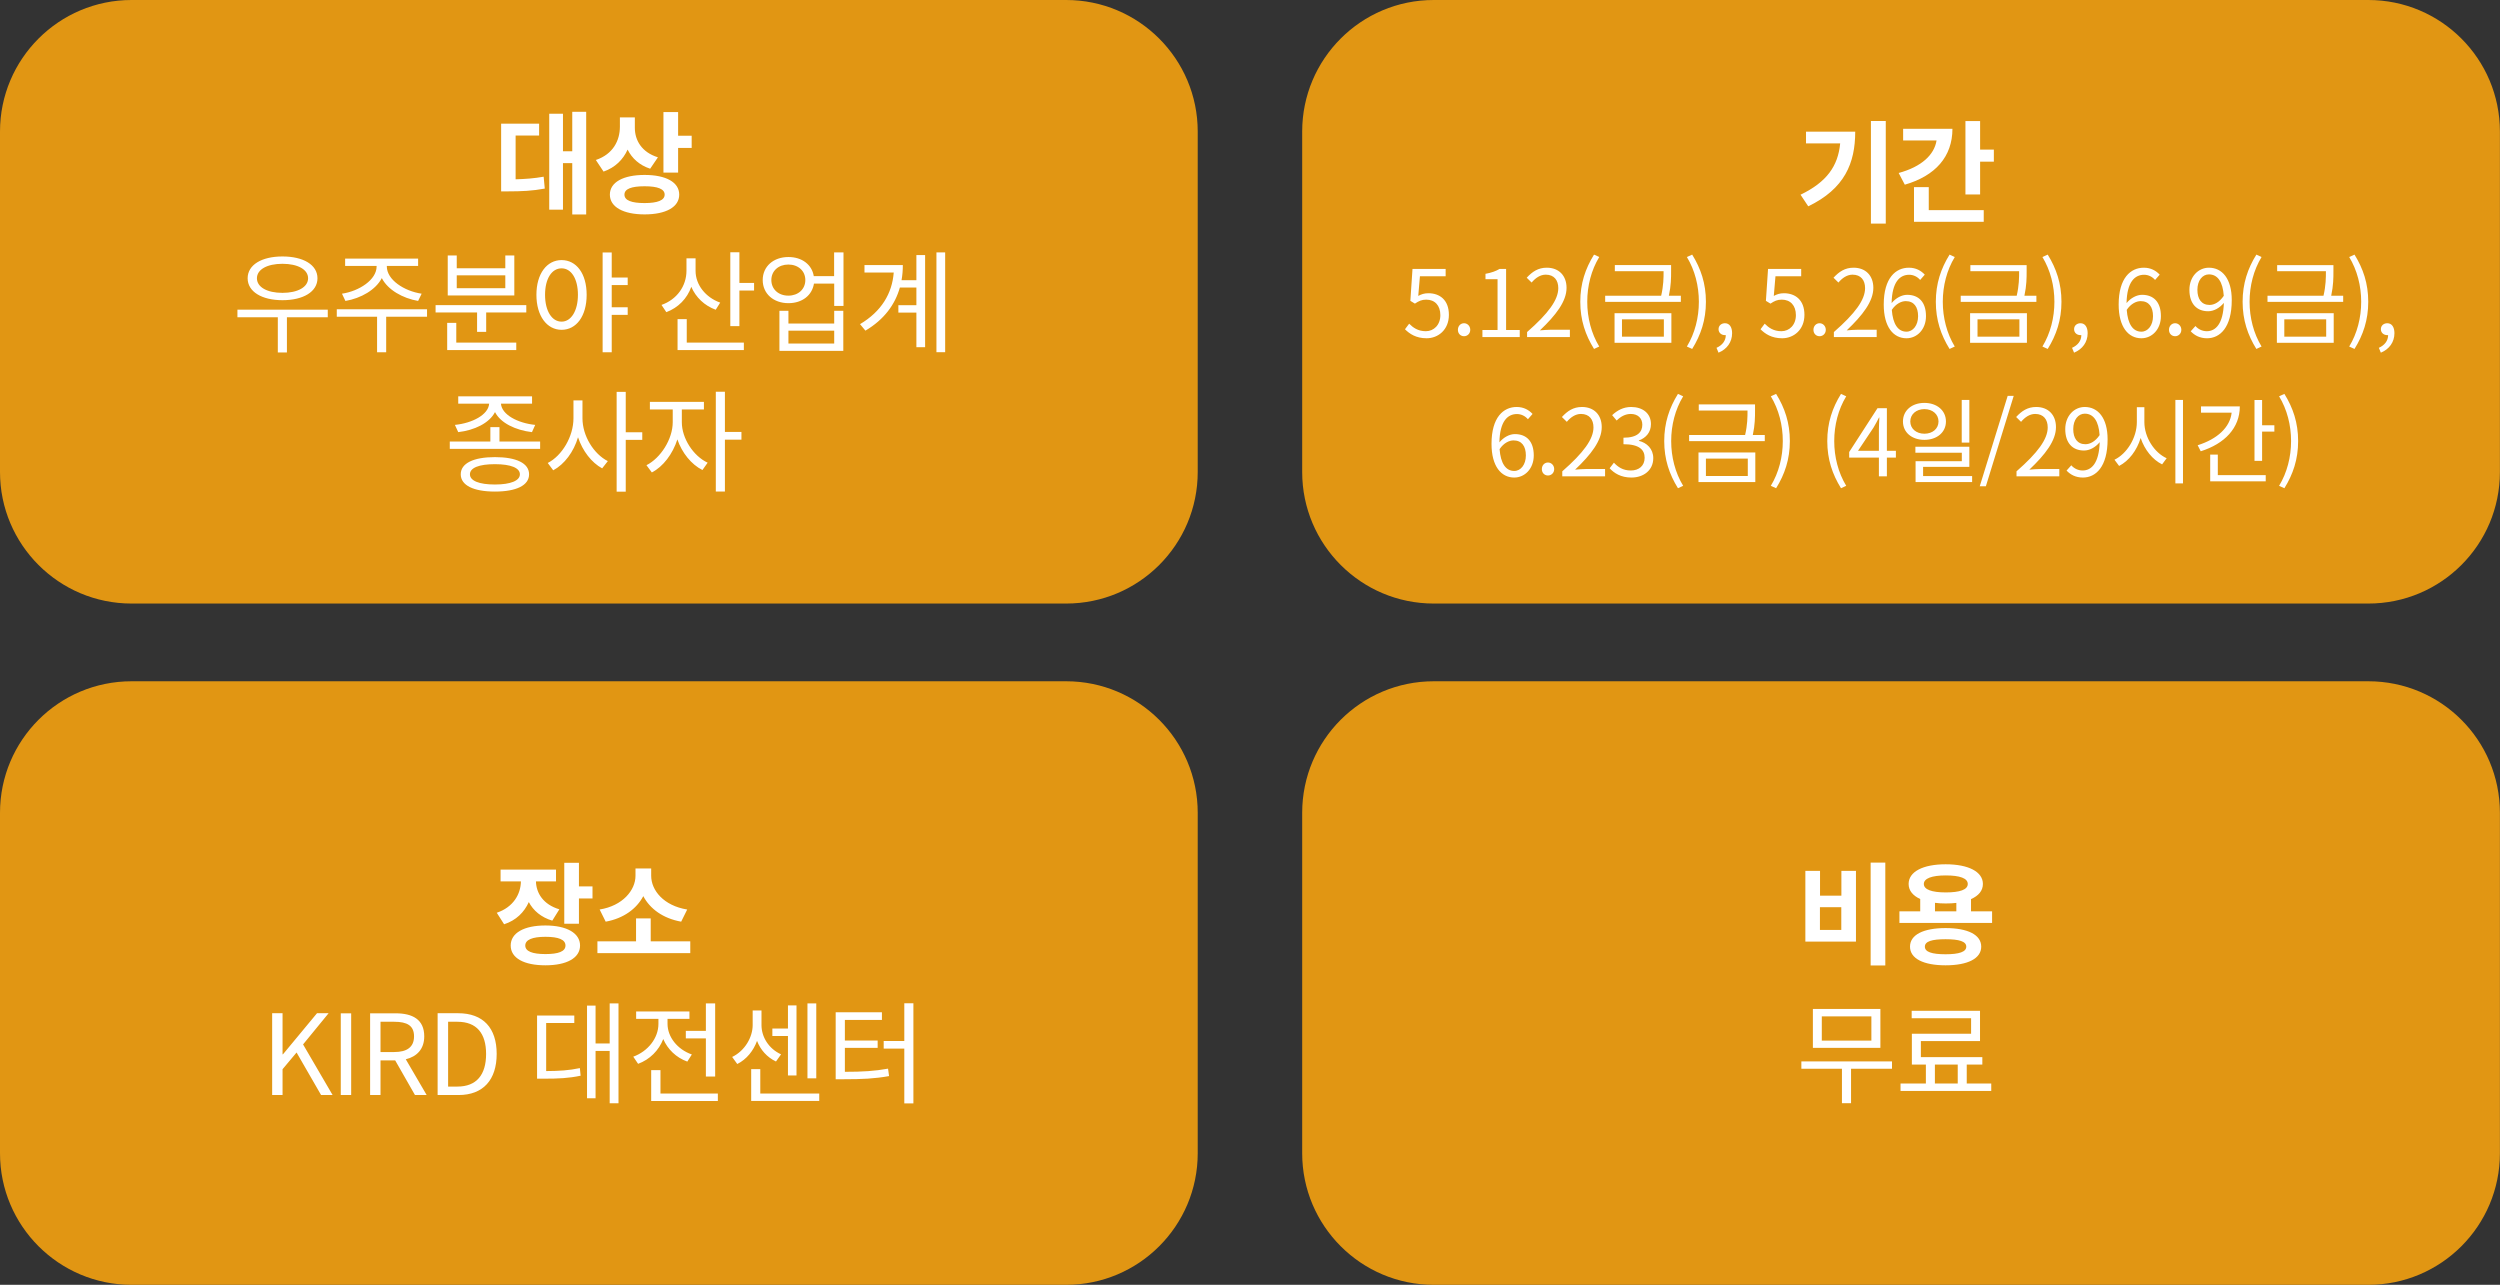 <?xml version="1.0" encoding="UTF-8"?>
<svg id="_레이어_1" data-name="레이어 1" xmlns="http://www.w3.org/2000/svg" viewBox="0 0 269.24 138.37">
  <rect x="0" y="0" width="269.24" height="138.37" fill="#333333" stroke="none"/>
  <defs>
    <style>
      .cls-1 {
        fill: #fff;
      }

      .cls-2 {
        fill: #e19613;
      }
    </style>
  </defs>
  <path class="cls-2" d="m14.17,0C6.35,0,0,6.35,0,14.17v36.66c0,7.83,6.35,14.17,14.17,14.17h100.65c7.83,0,14.17-6.34,14.17-14.17V14.17c0-7.82-6.35-14.17-14.17-14.17H14.17Z"/>
  <path class="cls-1" d="m55.53,14.6h2.53v-1.28h-4.09v7.29h.77c1.42,0,2.59-.05,3.93-.3l-.12-1.28c-1.06.19-1.99.25-3.02.28v-4.7Zm6.1-2.57v4.26h-1v-4.04h-1.48v10.33h1.48v-5.01h1v5.53h1.5v-11.06h-1.5Zm9.22,4.91c-1.74-.54-2.48-1.83-2.48-3.17v-1.13h-1.61v1c0,1.5-.74,2.97-2.59,3.59l.83,1.25c1.26-.44,2.11-1.3,2.59-2.37.47.94,1.27,1.68,2.43,2.06l.83-1.22Zm-1.43,4.93c-1.42,0-2.17-.29-2.17-.91s.76-.9,2.17-.9,2.16.29,2.16.9-.76.91-2.16.91h0Zm0-3.03c-2.3,0-3.74.79-3.74,2.12s1.44,2.13,3.74,2.13,3.73-.79,3.73-2.13-1.44-2.12-3.73-2.12h0Zm3.61-4.22v-2.55h-1.58v6.52h1.58v-2.66h1.46v-1.31h-1.46Z"/>
  <path class="cls-1" d="m30.42,28.41c1.64,0,2.76.61,2.76,1.56s-1.12,1.57-2.76,1.57-2.75-.61-2.75-1.57,1.12-1.56,2.75-1.56h0Zm0,3.92c2.24,0,3.77-.91,3.77-2.36s-1.52-2.35-3.77-2.35-3.75.91-3.75,2.35,1.52,2.36,3.75,2.36h0Zm4.89,1.02h-9.74v.82h4.35v3.79h.98v-3.79h4.4v-.82Zm1.9-.94c1.67-.29,3.25-1.19,3.91-2.46.65,1.27,2.24,2.17,3.91,2.46l.38-.78c-1.9-.28-3.75-1.51-3.75-2.93v-.06h3.37v-.79h-7.86v.79h3.39v.06c0,1.42-1.86,2.65-3.73,2.93l.37.78Zm8.77.9h-9.71v.8h4.34v3.83h.98v-3.83h4.4v-.8Zm8.44-2.27h-5.23v-1.39h5.23v1.39Zm.97-3.53h-.97v1.38h-5.23v-1.38h-.97v4.31h7.17v-4.31Zm-6.26,7.26h-.97v2.93h7.44v-.8h-6.46v-2.12Zm-2.22-1.91v.79h4.47v2.09h.98v-2.09h4.32v-.79h-9.77Zm13.57,1.78c-1.04,0-1.78-1.14-1.78-2.89s.73-2.85,1.78-2.85,1.76,1.13,1.76,2.85-.73,2.89-1.76,2.89h0Zm0-6.63c-1.58,0-2.71,1.46-2.71,3.74s1.13,3.77,2.71,3.77,2.7-1.46,2.7-3.77-1.12-3.74-2.7-3.74h0Zm7.12,2.7v-.82h-1.72v-2.7h-.98v10.75h.98v-4.03h1.72v-.82h-1.72v-2.39h1.72Zm9.96,1.88c-1.58-.56-2.65-1.93-2.65-3.41v-1.36h-.98v1.33c0,1.67-1.04,3.11-2.69,3.69l.52.78c1.28-.48,2.24-1.46,2.69-2.73.48,1.13,1.42,2.03,2.63,2.47l.49-.78Zm-3.61,1.78h-.98v3.33h7.14v-.8h-6.15v-2.53Zm5.68-3.89v-3.31h-.98v7.95h.98v-3.83h1.58v-.82h-1.58Zm10.21,6.52h-4.93v-1.39h4.93v1.39Zm0-2.16h-4.93v-1.37h-.97v4.32h6.88v-4.32h-.98v1.37Zm-4.94-3c-1.07,0-1.83-.7-1.83-1.68s.77-1.67,1.83-1.67,1.83.68,1.83,1.67-.77,1.68-1.83,1.68h0Zm4.93-4.65v2.55h-2.19c-.2-1.25-1.28-2.06-2.73-2.06-1.61,0-2.77,1.01-2.77,2.48s1.16,2.49,2.77,2.49c1.48,0,2.55-.84,2.75-2.11h2.18v2.41h1v-5.77h-1Zm8.86,2.99h-1.6c.1-.54.14-1.08.14-1.63h-4.13v.8h3.15c-.17,2.25-1.32,4.19-3.63,5.56l.58.7c2.04-1.21,3.2-2.83,3.71-4.64h1.78v1.9h-1.94v.8h1.94v3.72h.94v-9.92h-.94v2.71Zm2.16-3v10.75h.94v-10.75h-.94Z"/>
  <path class="cls-1" d="m49.34,46.54c1.76-.2,3.37-.98,3.97-2.16.6,1.18,2.21,1.95,3.98,2.16l.35-.78c-1.88-.19-3.61-1.1-3.69-2.29h3.35v-.79h-7.95v.79h3.33c-.08,1.19-1.8,2.1-3.69,2.29l.36.78Zm3.96,5.64c-1.7,0-2.69-.4-2.69-1.1s.98-1.09,2.69-1.09,2.69.4,2.69,1.09-1,1.1-2.69,1.1h0Zm0-2.95c-2.3,0-3.68.66-3.68,1.85s1.38,1.86,3.68,1.86,3.68-.66,3.68-1.86-1.38-1.85-3.68-1.85h0Zm.49-1.68v-1.55h-.98v1.55h-4.37v.79h9.73v-.79h-4.38Zm8.94-4.43h-.97v1.93c0,1.95-1.22,4.02-2.77,4.81l.59.79c1.21-.65,2.21-1.99,2.67-3.56.49,1.48,1.46,2.73,2.6,3.35l.61-.78c-1.51-.76-2.73-2.71-2.73-4.61v-1.93Zm6.44,3.43h-1.78v-4.35h-.98v10.75h.98v-5.58h1.78v-.82Zm4.25-2.45h2.39v-.82h-5.82v.82h2.46v1.37c0,1.82-1.3,3.86-2.83,4.63l.58.78c1.21-.62,2.25-1.99,2.75-3.56.49,1.44,1.5,2.7,2.7,3.3l.56-.79c-1.56-.73-2.78-2.64-2.78-4.35v-1.37Zm6.43,2.42h-1.78v-4.33h-.98v10.75h.98v-5.59h1.78v-.83Z"/>
  <path class="cls-2" d="m154.41,0c-7.83,0-14.17,6.35-14.17,14.17v36.66c0,7.83,6.35,14.17,14.17,14.17h100.65c7.83,0,14.17-6.34,14.17-14.17V14.17c0-7.82-6.34-14.17-14.17-14.17h-100.65Z"/>
  <path class="cls-1" d="m194.5,14.18v1.26h3.68c-.23,2.45-1.45,4.17-4.27,5.53l.83,1.25c3.92-1.89,5.06-4.65,5.06-8.04h-5.3Zm6.99-1.15v11.05h1.6v-11.05h-1.6Zm3.47.84v1.26h3.6c-.25,1.55-1.62,2.83-4.08,3.5l.66,1.26c3.29-.95,5.13-3.02,5.13-6.02h-5.31Zm2.75,6.28h-1.58v3.74h7.51v-1.26h-5.92v-2.48Zm5.54-4.03v-3.08h-1.58v7.9h1.58v-3.53h1.48v-1.3h-1.48Z"/>
  <path class="cls-1" d="m153.64,36.43c1.24,0,2.4-.91,2.4-2.52s-.99-2.33-2.21-2.33c-.44,0-.76.11-1.09.29l.18-2.12h2.77v-.79h-3.57l-.23,3.44.49.3c.42-.28.73-.43,1.22-.43.92,0,1.52.62,1.52,1.67s-.7,1.73-1.56,1.73-1.38-.39-1.8-.81l-.45.6c.49.49,1.19.97,2.33.97h0Zm4.03-.22c.36,0,.67-.28.67-.69s-.31-.71-.67-.71-.66.29-.66.71.3.69.66.69h0Zm1.98.09h4.02v-.76h-1.47v-6.58h-.7c-.4.24-.87.41-1.52.53v.58h1.3v5.47h-1.63v.76Zm4.81,0h4.61v-.79h-2.03c-.37,0-.82.04-1.2.07,1.72-1.63,2.87-3.12,2.87-4.58,0-1.31-.82-2.17-2.13-2.17-.93,0-1.56.43-2.16,1.08l.53.52c.4-.48.92-.85,1.52-.85.91,0,1.35.61,1.35,1.45,0,1.26-1.06,2.72-3.36,4.73v.54Zm7.21,1.28l.56-.26c-.86-1.42-1.29-3.11-1.29-4.82s.43-3.4,1.29-4.82l-.56-.26c-.93,1.5-1.48,3.11-1.48,5.08s.55,3.58,1.48,5.08h0Zm3.01-3.19h4.51v1.87h-4.51v-1.87Zm-.8,2.53h6.12v-3.19h-6.12v3.19Zm5.85-5.07c.24-1.12.24-1.94.24-2.64v-.66h-6.06v.66h5.25c0,.7,0,1.52-.26,2.64h-6.03v.66h8.15v-.66h-1.29Zm2.51,5.73c.93-1.5,1.48-3.11,1.48-5.08s-.55-3.58-1.48-5.08l-.57.26c.86,1.42,1.29,3.11,1.29,4.82s-.43,3.4-1.29,4.82l.57.26Zm2.84.4c.9-.37,1.46-1.13,1.46-2.1,0-.65-.28-1.07-.77-1.07-.37,0-.69.24-.69.64s.32.64.67.64c.04,0,.07,0,.11,0,0,.61-.38,1.09-1,1.37l.22.53Zm6.85-1.55c1.24,0,2.4-.91,2.4-2.52s-.99-2.33-2.21-2.33c-.44,0-.76.11-1.09.29l.18-2.12h2.77v-.79h-3.57l-.23,3.44.49.3c.42-.28.73-.43,1.22-.43.92,0,1.52.62,1.52,1.67s-.7,1.73-1.56,1.73-1.38-.39-1.8-.81l-.45.6c.49.49,1.19.97,2.33.97h0Zm4.03-.22c.36,0,.67-.28.67-.69s-.31-.71-.67-.71-.66.29-.66.71.3.69.66.69h0Zm1.54.09h4.61v-.79h-2.03c-.37,0-.82.04-1.2.07,1.72-1.63,2.87-3.12,2.87-4.58,0-1.31-.82-2.17-2.13-2.17-.93,0-1.56.43-2.16,1.08l.53.52c.4-.48.92-.85,1.52-.85.91,0,1.35.61,1.35,1.45,0,1.26-1.06,2.72-3.36,4.73v.54Zm7.74-3.87c.89,0,1.33.63,1.33,1.62s-.55,1.67-1.25,1.67c-.92,0-1.47-.83-1.58-2.35.45-.67,1.04-.94,1.5-.94h0Zm.08,4c1.14,0,2.1-.96,2.1-2.38,0-1.53-.79-2.3-2.03-2.3-.58,0-1.22.34-1.67.89.04-2.28.89-3.05,1.89-3.05.45,0,.89.21,1.18.56l.5-.57c-.4-.43-.95-.75-1.71-.75-1.42,0-2.71,1.1-2.71,3.97,0,2.42,1.04,3.63,2.45,3.63h0Zm4.64,1.15l.56-.26c-.86-1.42-1.29-3.11-1.29-4.82s.43-3.4,1.29-4.82l-.56-.26c-.93,1.5-1.48,3.11-1.48,5.08s.55,3.58,1.48,5.08h0Zm3.01-3.19h4.51v1.87h-4.51v-1.87Zm-.8,2.53h6.12v-3.19h-6.12v3.19Zm5.85-5.07c.24-1.12.24-1.94.24-2.64v-.66h-6.06v.66h5.25c0,.7,0,1.52-.26,2.64h-6.03v.66h8.15v-.66h-1.29Zm2.51,5.73c.93-1.5,1.48-3.11,1.48-5.08s-.55-3.58-1.48-5.08l-.57.26c.86,1.42,1.29,3.11,1.29,4.82s-.43,3.4-1.29,4.82l.57.26Zm2.84.4c.9-.37,1.46-1.13,1.46-2.1,0-.65-.28-1.07-.77-1.07-.37,0-.69.24-.69.64s.32.64.67.64c.04,0,.07,0,.11,0,0,.61-.38,1.09-1,1.37l.22.53Zm7.17-5.55c.89,0,1.33.63,1.33,1.62s-.55,1.67-1.25,1.67c-.92,0-1.47-.83-1.58-2.35.45-.67,1.04-.94,1.5-.94h0Zm.08,4c1.14,0,2.1-.96,2.1-2.38,0-1.53-.79-2.3-2.03-2.3-.58,0-1.22.34-1.67.89.04-2.28.89-3.05,1.89-3.05.45,0,.89.21,1.18.56l.5-.57c-.4-.43-.95-.75-1.71-.75-1.42,0-2.71,1.1-2.71,3.97,0,2.42,1.04,3.63,2.45,3.63h0Zm3.63-.22c.36,0,.67-.28.67-.69s-.31-.71-.67-.71-.66.29-.66.71.3.69.66.69h0Zm2.4-5c0-1,.54-1.66,1.24-1.66.94,0,1.5.8,1.6,2.31-.47.69-1.03.98-1.53.98-.87,0-1.31-.64-1.31-1.63h0Zm1.04,5.22c1.38,0,2.66-1.14,2.66-4.11,0-2.33-1.05-3.49-2.46-3.49-1.14,0-2.1.96-2.1,2.38,0,1.52.8,2.31,2.02,2.31.61,0,1.24-.35,1.69-.9-.07,2.27-.89,3.05-1.84,3.05-.47,0-.92-.21-1.22-.56l-.51.57c.41.43.97.75,1.76.75h0Zm5.31,1.15l.56-.26c-.86-1.42-1.29-3.11-1.29-4.82s.43-3.4,1.29-4.82l-.56-.26c-.93,1.5-1.48,3.11-1.48,5.08s.55,3.58,1.48,5.08h0Zm3.01-3.19h4.51v1.87h-4.51v-1.87Zm-.8,2.53h6.12v-3.19h-6.12v3.19Zm5.85-5.07c.24-1.12.24-1.94.24-2.64v-.66h-6.06v.66h5.25c0,.7,0,1.52-.26,2.64h-6.03v.66h8.15v-.66h-1.29Zm2.51,5.73c.93-1.5,1.48-3.11,1.48-5.08s-.55-3.58-1.48-5.08l-.57.26c.86,1.42,1.29,3.11,1.29,4.82s-.43,3.4-1.29,4.82l.57.26Zm2.84.4c.9-.37,1.46-1.13,1.46-2.1,0-.65-.28-1.07-.77-1.07-.37,0-.69.24-.69.64s.32.64.67.64c.04,0,.07,0,.11,0,0,.61-.38,1.09-1,1.37l.22.53Z"/>
  <path class="cls-1" d="m163,47.43c.89,0,1.33.63,1.33,1.62s-.55,1.67-1.25,1.67c-.92,0-1.47-.83-1.58-2.35.45-.67,1.04-.94,1.5-.94h0Zm.08,4c1.14,0,2.1-.96,2.1-2.38,0-1.53-.79-2.3-2.03-2.3-.58,0-1.22.34-1.67.89.04-2.28.89-3.05,1.89-3.05.45,0,.89.21,1.18.56l.5-.57c-.4-.43-.95-.75-1.71-.75-1.42,0-2.71,1.1-2.71,3.97,0,2.42,1.04,3.63,2.45,3.63h0Zm3.63-.22c.36,0,.67-.28.67-.69s-.31-.71-.67-.71-.66.29-.66.71.3.69.66.69h0Zm1.54.09h4.61v-.79h-2.03c-.37,0-.82.04-1.2.07,1.72-1.63,2.87-3.12,2.87-4.58,0-1.31-.82-2.17-2.13-2.17-.93,0-1.56.43-2.16,1.08l.53.52c.4-.48.92-.85,1.52-.85.91,0,1.35.61,1.35,1.45,0,1.26-1.06,2.72-3.36,4.73v.54Zm7.45.13c1.3,0,2.35-.78,2.35-2.09,0-1-.69-1.66-1.55-1.86v-.04c.77-.29,1.3-.88,1.3-1.77,0-1.16-.9-1.84-2.13-1.84-.85,0-1.5.37-2.05.88l.49.58c.41-.42.93-.71,1.52-.71.76,0,1.24.46,1.24,1.16,0,.79-.52,1.4-2.03,1.4v.7c1.69,0,2.28.59,2.28,1.46s-.62,1.37-1.49,1.37-1.39-.39-1.82-.84l-.46.6c.48.52,1.2,1,2.35,1h0Zm5.01,1.15l.56-.26c-.86-1.42-1.29-3.11-1.29-4.82s.43-3.4,1.29-4.82l-.56-.26c-.93,1.5-1.48,3.11-1.48,5.08s.55,3.58,1.48,5.08h0Zm3.01-3.19h4.51v1.87h-4.51v-1.87Zm-.8,2.53h6.12v-3.19h-6.12v3.19Zm5.85-5.07c.24-1.12.24-1.94.24-2.64v-.66h-6.06v.66h5.25c0,.7,0,1.52-.26,2.64h-6.03v.66h8.15v-.66h-1.29Zm2.51,5.73c.93-1.5,1.48-3.11,1.48-5.08s-.55-3.58-1.48-5.08l-.57.26c.86,1.42,1.29,3.11,1.29,4.82s-.43,3.4-1.29,4.82l.57.26Zm6.99,0l.56-.26c-.86-1.42-1.29-3.11-1.29-4.82s.43-3.4,1.29-4.82l-.56-.26c-.93,1.5-1.48,3.11-1.48,5.08s.55,3.58,1.48,5.08h0Zm1.83-4.03l1.67-2.5c.21-.36.41-.72.59-1.08h.04c-.02.38-.05.97-.05,1.33v2.25h-2.25Zm2.25,2.75h.86v-2.02h.97v-.73h-.97v-4.59h-1.01l-3.05,4.72v.6h3.2v2.02Zm9.74-8.23h-.82v4.6h.82v-4.6Zm-6.36,2.32c0-.78.65-1.33,1.52-1.33s1.52.55,1.52,1.33-.64,1.32-1.52,1.32-1.52-.55-1.52-1.32h0Zm3.84,0c0-1.19-.98-2-2.32-2s-2.31.81-2.31,2,.97,1.98,2.31,1.98,2.32-.8,2.32-1.98h0Zm-2.46,5.88v-.99h4.98v-2.17h-5.81v.65h5v.91h-4.98v2.25h6.09v-.65h-5.28Zm6.1,1.1h.66l3-9.74h-.65l-3.01,9.74Zm3.96-1.07h4.61v-.79h-2.03c-.37,0-.82.04-1.2.07,1.72-1.63,2.87-3.12,2.87-4.58,0-1.31-.82-2.17-2.13-2.17-.93,0-1.56.43-2.16,1.08l.53.52c.4-.48.92-.85,1.52-.85.91,0,1.35.61,1.35,1.45,0,1.26-1.06,2.72-3.36,4.73v.54Zm6.11-5.09c0-1,.54-1.66,1.24-1.66.94,0,1.5.8,1.6,2.31-.47.69-1.03.98-1.53.98-.87,0-1.31-.64-1.31-1.63h0Zm1.04,5.22c1.38,0,2.66-1.14,2.66-4.11,0-2.33-1.05-3.49-2.46-3.49-1.14,0-2.1.96-2.1,2.38,0,1.52.8,2.31,2.02,2.31.61,0,1.24-.35,1.69-.9-.07,2.27-.89,3.05-1.84,3.05-.47,0-.92-.21-1.22-.56l-.51.57c.41.43.97.75,1.76.75h0Zm6.62-7.58h-.81v1.61c0,1.7-1.09,3.42-2.41,4.05l.5.67c1.05-.54,1.91-1.66,2.32-3.01.43,1.28,1.29,2.34,2.31,2.84l.49-.66c-1.33-.6-2.4-2.25-2.4-3.89v-1.61Zm3.34-.78v8.99h.82v-8.99h-.82Zm2.76.7v.67h3.3c-.17,1.58-1.55,2.85-3.66,3.51l.33.65c2.58-.81,4.21-2.51,4.21-4.83h-4.18Zm1.81,5.19h-.82v2.88h5.98v-.67h-5.16v-2.21Zm4.77-3.16v-2.72h-.82v6.55h.82v-3.15h1.32v-.68h-1.32Zm2.4,6.78c.93-1.5,1.48-3.11,1.48-5.08s-.55-3.58-1.48-5.08l-.57.26c.86,1.42,1.29,3.11,1.29,4.82s-.43,3.4-1.29,4.82l.57.26Z"/>
  <path class="cls-2" d="m14.17,73.37c-7.83,0-14.17,6.34-14.17,14.17v36.66c0,7.82,6.35,14.17,14.17,14.17h100.65c7.83,0,14.17-6.35,14.17-14.17v-36.66c0-7.83-6.35-14.17-14.17-14.17H14.17Z"/>
  <path class="cls-1" d="m60.24,97.93c-1.74-.52-2.49-1.75-2.52-3.01h2.16v-1.27h-5.97v1.27h2.19c-.02,1.38-.82,2.78-2.6,3.38l.79,1.24c1.3-.42,2.17-1.3,2.66-2.39.48.91,1.32,1.64,2.53,2l.76-1.22Zm-1.5,4.82c-1.42,0-2.17-.3-2.17-.92s.76-.94,2.17-.94,2.16.3,2.16.94-.76.92-2.16.92h0Zm0-3.08c-2.3,0-3.74.8-3.74,2.16s1.44,2.13,3.74,2.13,3.73-.79,3.73-2.13-1.44-2.16-3.73-2.16h0Zm3.61-4.21v-2.54h-1.58v6.56h1.58v-2.72h1.46v-1.3h-1.46Zm11.65,2.49c-2.52-.41-3.87-2.06-3.87-3.63v-.79h-1.69v.79c0,1.54-1.37,3.23-3.86,3.63l.65,1.31c1.93-.35,3.33-1.39,4.05-2.75.72,1.37,2.13,2.4,4.08,2.75l.65-1.31Zm-3.92,3.43v-2.47h-1.58v2.47h-4.16v1.27h10v-1.27h-4.26Z"/>
  <path class="cls-1" d="m29.31,117.93h1.12v-2.78l1.51-1.8,2.64,4.58h1.24l-3.18-5.45,2.75-3.36h-1.25l-3.67,4.43h-.04v-4.43h-1.12v8.8Zm7.39,0h1.12v-8.8h-1.12v8.8Zm3.16,0h1.12v-3.73h1.58l2.13,3.73h1.26l-2.25-3.85c1.2-.29,1.99-1.1,1.99-2.47,0-1.83-1.28-2.48-3.07-2.48h-2.76v8.8Zm1.12-4.63v-3.26h1.48c1.38,0,2.13.41,2.13,1.57s-.76,1.69-2.13,1.69h-1.48Zm6.16,4.63h2.25c2.65,0,4.1-1.64,4.1-4.43s-1.45-4.38-4.15-4.38h-2.21v8.8Zm1.12-.91v-6.98h1c2.07,0,3.09,1.24,3.09,3.47s-1.02,3.51-3.09,3.51h-1Zm10.56-6.85h3.03v-.8h-4.01v6.8h.71c1.61,0,2.7-.05,3.98-.32l-.08-.82c-1.18.25-2.19.31-3.63.32v-5.18Zm6.84-2.11v4.32h-1.52v-4.08h-.92v9.98h.92v-5.1h1.52v5.64h.95v-10.76h-.95Zm8.2,2.97v.8h2.16v4.11h1v-7.88h-1v2.96h-2.16Zm.64,2.53c-1.56-.55-2.61-1.89-2.61-3.3v-.53h2.36v-.8h-5.74v.8h2.4v.54c0,1.52-1.12,2.95-2.71,3.53l.52.77c1.26-.46,2.24-1.45,2.71-2.67.47,1.1,1.39,2,2.59,2.43l.49-.77Zm-3.37,4.21v-2.52h-1v3.32h7.18v-.8h-6.19Zm16.78-9.71h-.95v8.07h.95v-8.07Zm-3.05,7.76h.92v-7.54h-.92v2.49h-1.68v.8h1.68v4.25Zm-.74-2.27c-1.34-.61-2.11-1.88-2.11-3.15v-1.58h-.95v1.58c0,1.28-.82,2.76-2.21,3.43l.55.76c1.01-.5,1.75-1.44,2.13-2.49.37.96,1.07,1.76,2.04,2.22l.54-.76Zm-2.24,4.22v-2.63h-.98v3.43h7.33v-.8h-6.34Zm9.11-4.92h3.53v-.79h-3.53v-2.22h3.99v-.82h-4.98v7.21h.83c2.05,0,3.36-.06,4.92-.34l-.11-.8c-1.46.26-2.71.34-4.65.34v-2.58Zm6.4-4.81v4.07h-2.22v.82h2.22v5.9h.98v-10.78h-.98Z"/>
  <path class="cls-2" d="m154.41,73.37c-7.83,0-14.17,6.34-14.17,14.17v36.66c0,7.82,6.35,14.17,14.17,14.17h100.65c7.83,0,14.17-6.35,14.17-14.17v-36.66c0-7.83-6.34-14.17-14.17-14.17h-100.65Z"/>
  <path class="cls-1" d="m201.46,92.9v11.08h1.58v-11.08h-1.58Zm-7.03.89v7.62h5.45v-7.62h-1.57v2.67h-2.3v-2.67h-1.57Zm1.57,3.91h2.3v2.45h-2.3v-2.45Zm13.53,5.07c-1.48,0-2.23-.25-2.23-.82s.76-.8,2.23-.8,2.23.24,2.23.8-.76.82-2.23.82h0Zm0-2.82c-2.39,0-3.83.72-3.83,2s1.44,2.01,3.83,2.01,3.84-.73,3.84-2.01-1.45-2-3.84-2h0Zm-1.14-2.72c.36.05.74.07,1.16.07s.79-.02,1.14-.06v.91h-2.3v-.92Zm1.16-2.95c1.51,0,2.37.3,2.37.92s-.86.91-2.37.91-2.36-.31-2.36-.91.86-.92,2.36-.92h0Zm2.72,3.87v-1.32c.82-.36,1.28-.91,1.28-1.63,0-1.32-1.56-2.12-4.01-2.12s-3.99.8-3.99,2.12c0,.71.46,1.26,1.25,1.62v1.33h-2.24v1.25h9.98v-1.25h-2.27Z"/>
  <path class="cls-1" d="m201.54,112.07h-5.34v-2.61h5.34v2.61Zm.97-3.41h-7.27v4.19h7.27v-4.19Zm1.25,5.65h-9.76v.79h4.37v3.71h.98v-3.71h4.41v-.79Zm4.62.34h2.46v2.04h-2.46v-2.04Zm3.43,2.04v-2.04h1.68v-.8h-6.62v-1.73h6.37v-3.26h-7.36v.8h6.4v1.67h-6.38v3.32h1.51v2.04h-2.73v.8h9.77v-.8h-2.64Z"/>
</svg>